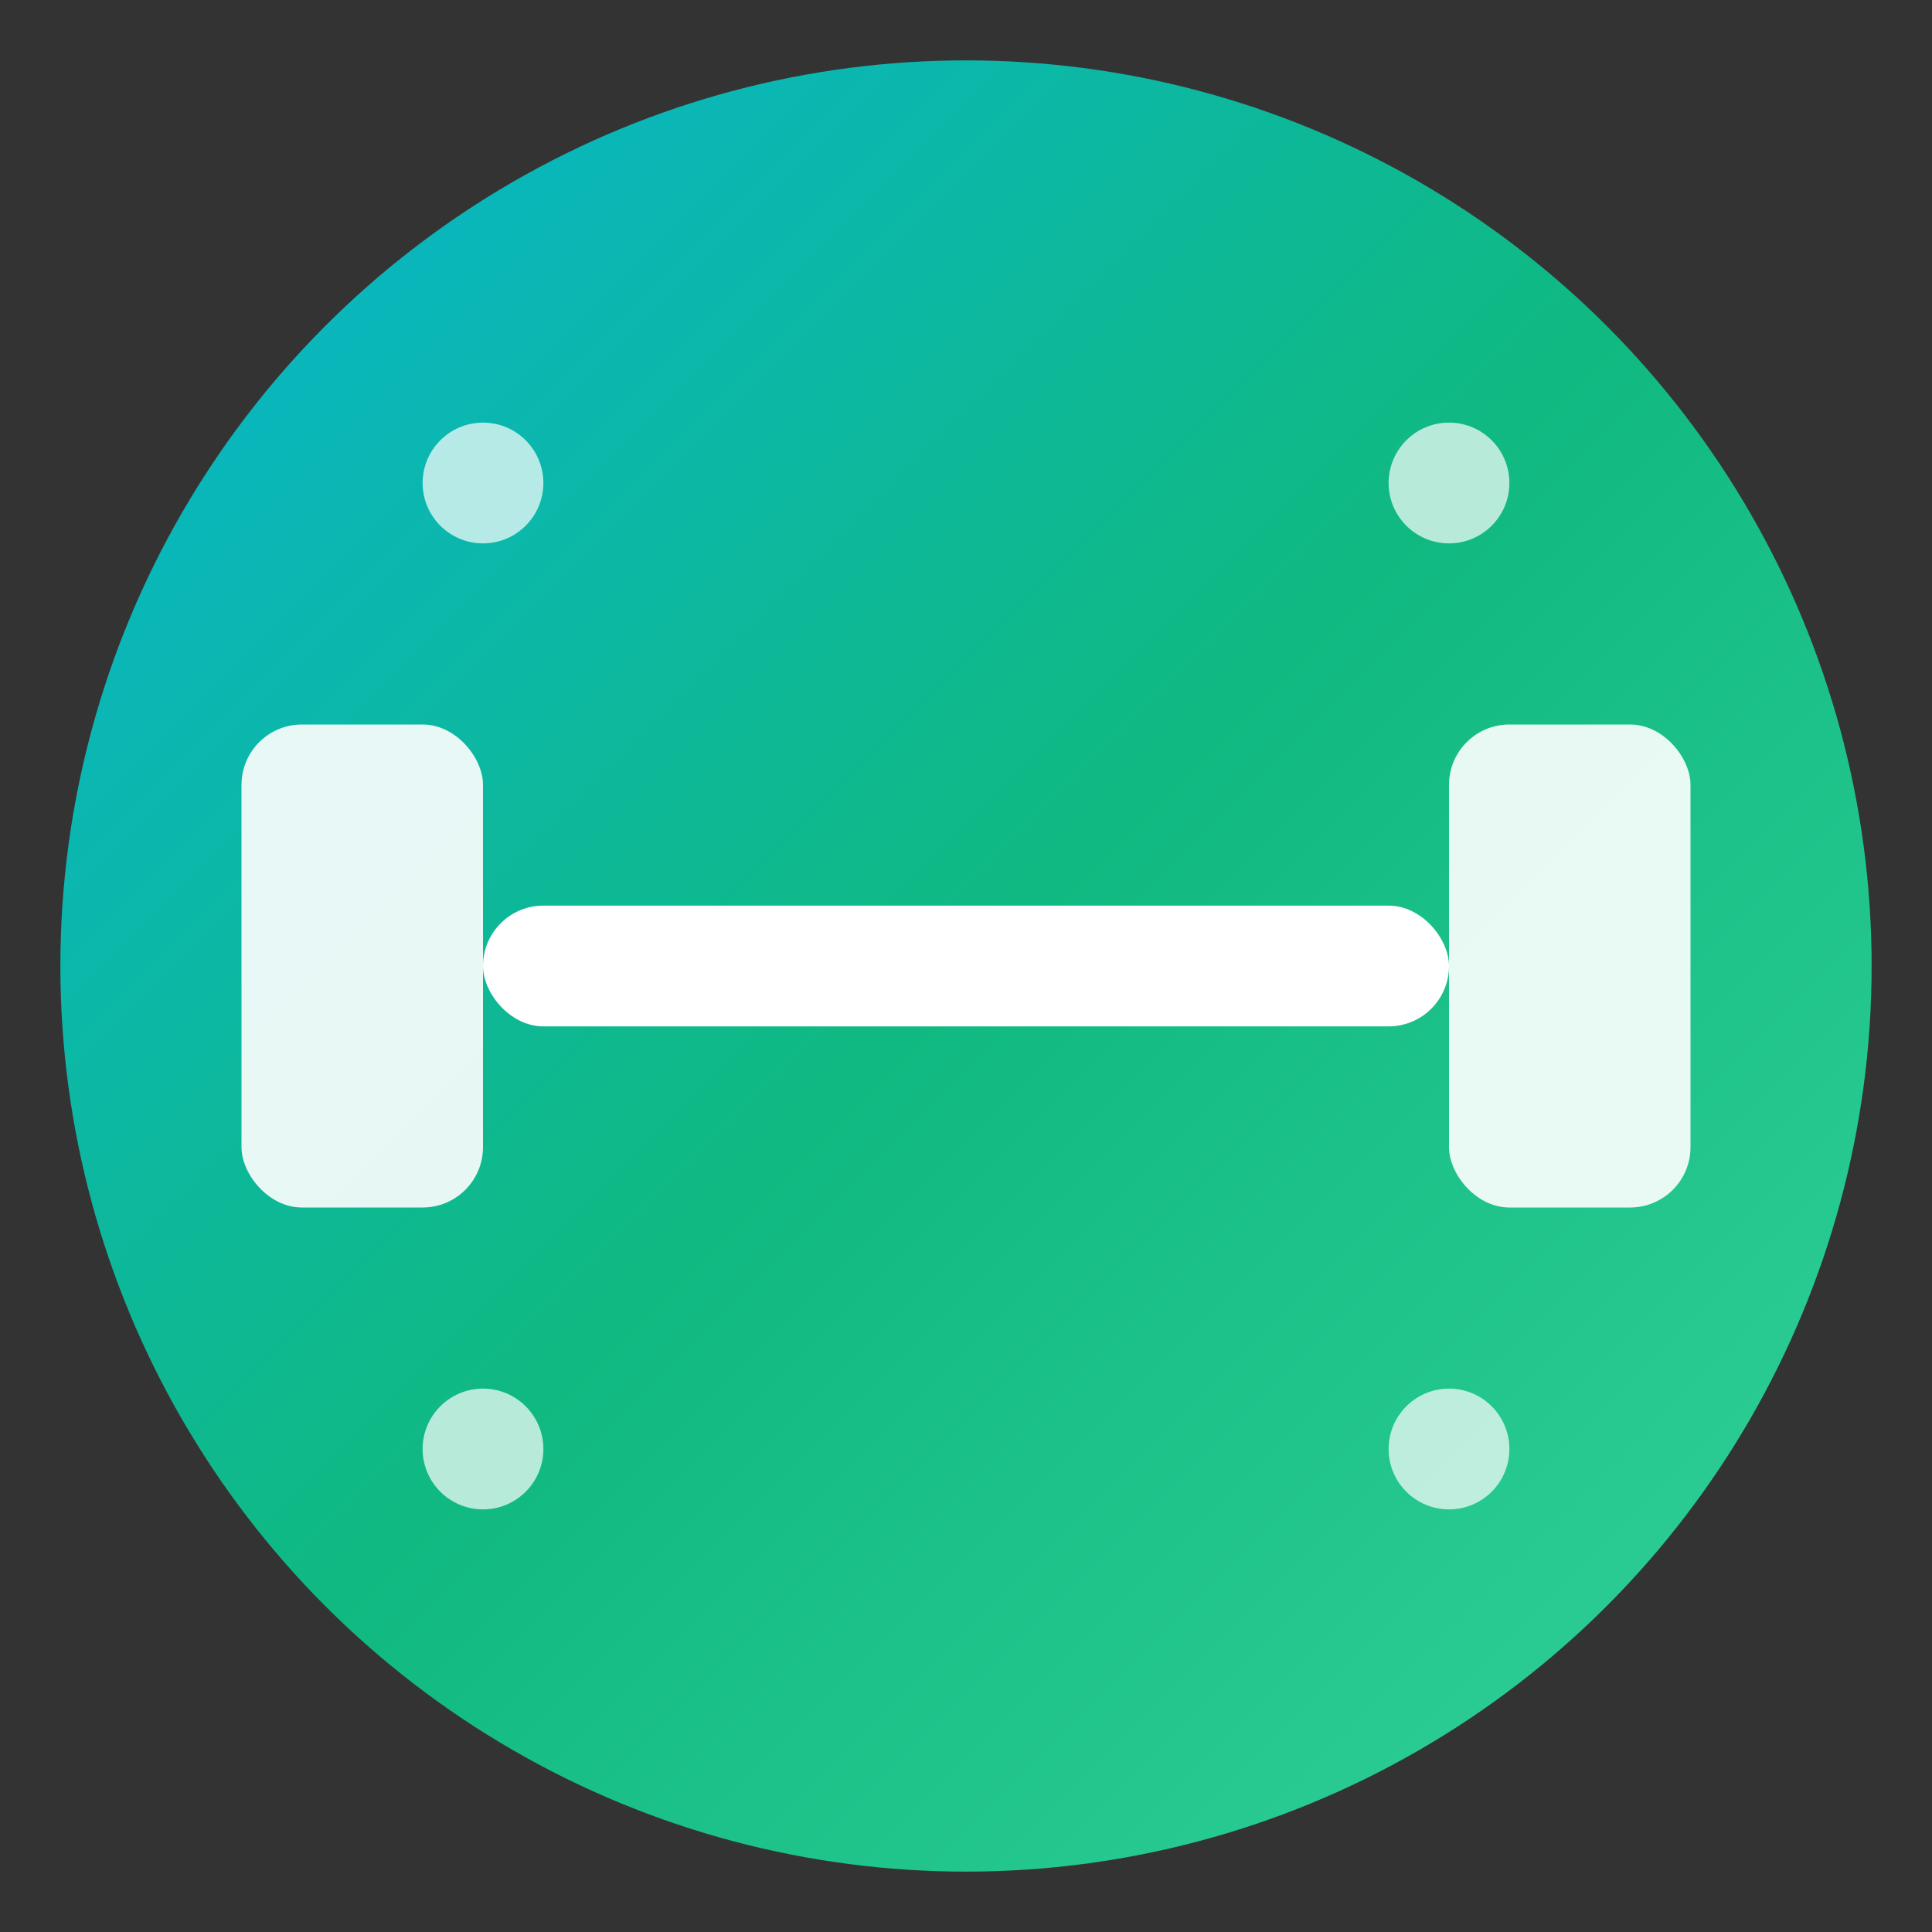 <svg xmlns="http://www.w3.org/2000/svg" viewBox="0 0 32 32" fill="none">
  <rect x="0" y="0" width="32" height="32" fill="#333333" stroke="none"/>
  <defs>
    <linearGradient id="gradient1" x1="0%" y1="0%" x2="100%" y2="100%">
      <stop offset="0%" style="stop-color:#06B6D4;stop-opacity:1" />
      <stop offset="50%" style="stop-color:#10B981;stop-opacity:1" />
      <stop offset="100%" style="stop-color:#34D399;stop-opacity:1" />
    </linearGradient>
    <linearGradient id="gradient2" x1="0%" y1="0%" x2="100%" y2="100%">
      <stop offset="0%" style="stop-color:#8B5CF6;stop-opacity:1" />
      <stop offset="100%" style="stop-color:#06B6D4;stop-opacity:1" />
    </linearGradient>
  </defs>
  
  <!-- Background Circle -->
  <circle cx="16" cy="16" r="15" fill="url(#gradient1)" stroke="none"/>
  
  <!-- Dumbbell Shape -->
  <g transform="translate(16,16)">
    <!-- Left weight -->
    <rect x="-12" y="-4" width="4" height="8" rx="1" fill="white" opacity="0.9"/>
    <!-- Right weight -->
    <rect x="8" y="-4" width="4" height="8" rx="1" fill="white" opacity="0.9"/>
    <!-- Bar -->
    <rect x="-8" y="-1" width="16" height="2" rx="1" fill="white"/>
    <!-- Grip lines -->
    <line x1="-4" y1="-1.5" x2="-4" y2="1.5" stroke="url(#gradient2)" stroke-width="0.5"/>
    <line x1="-2" y1="-1.5" x2="-2" y2="1.5" stroke="url(#gradient2)" stroke-width="0.5"/>
    <line x1="2" y1="-1.5" x2="2" y2="1.5" stroke="url(#gradient2)" stroke-width="0.5"/>
    <line x1="4" y1="-1.5" x2="4" y2="1.5" stroke="url(#gradient2)" stroke-width="0.5"/>
  </g>
  
  <!-- Strength indicator dots -->
  <circle cx="8" cy="8" r="1" fill="white" opacity="0.7"/>
  <circle cx="24" cy="8" r="1" fill="white" opacity="0.7"/>
  <circle cx="8" cy="24" r="1" fill="white" opacity="0.7"/>
  <circle cx="24" cy="24" r="1" fill="white" opacity="0.7"/>
</svg>